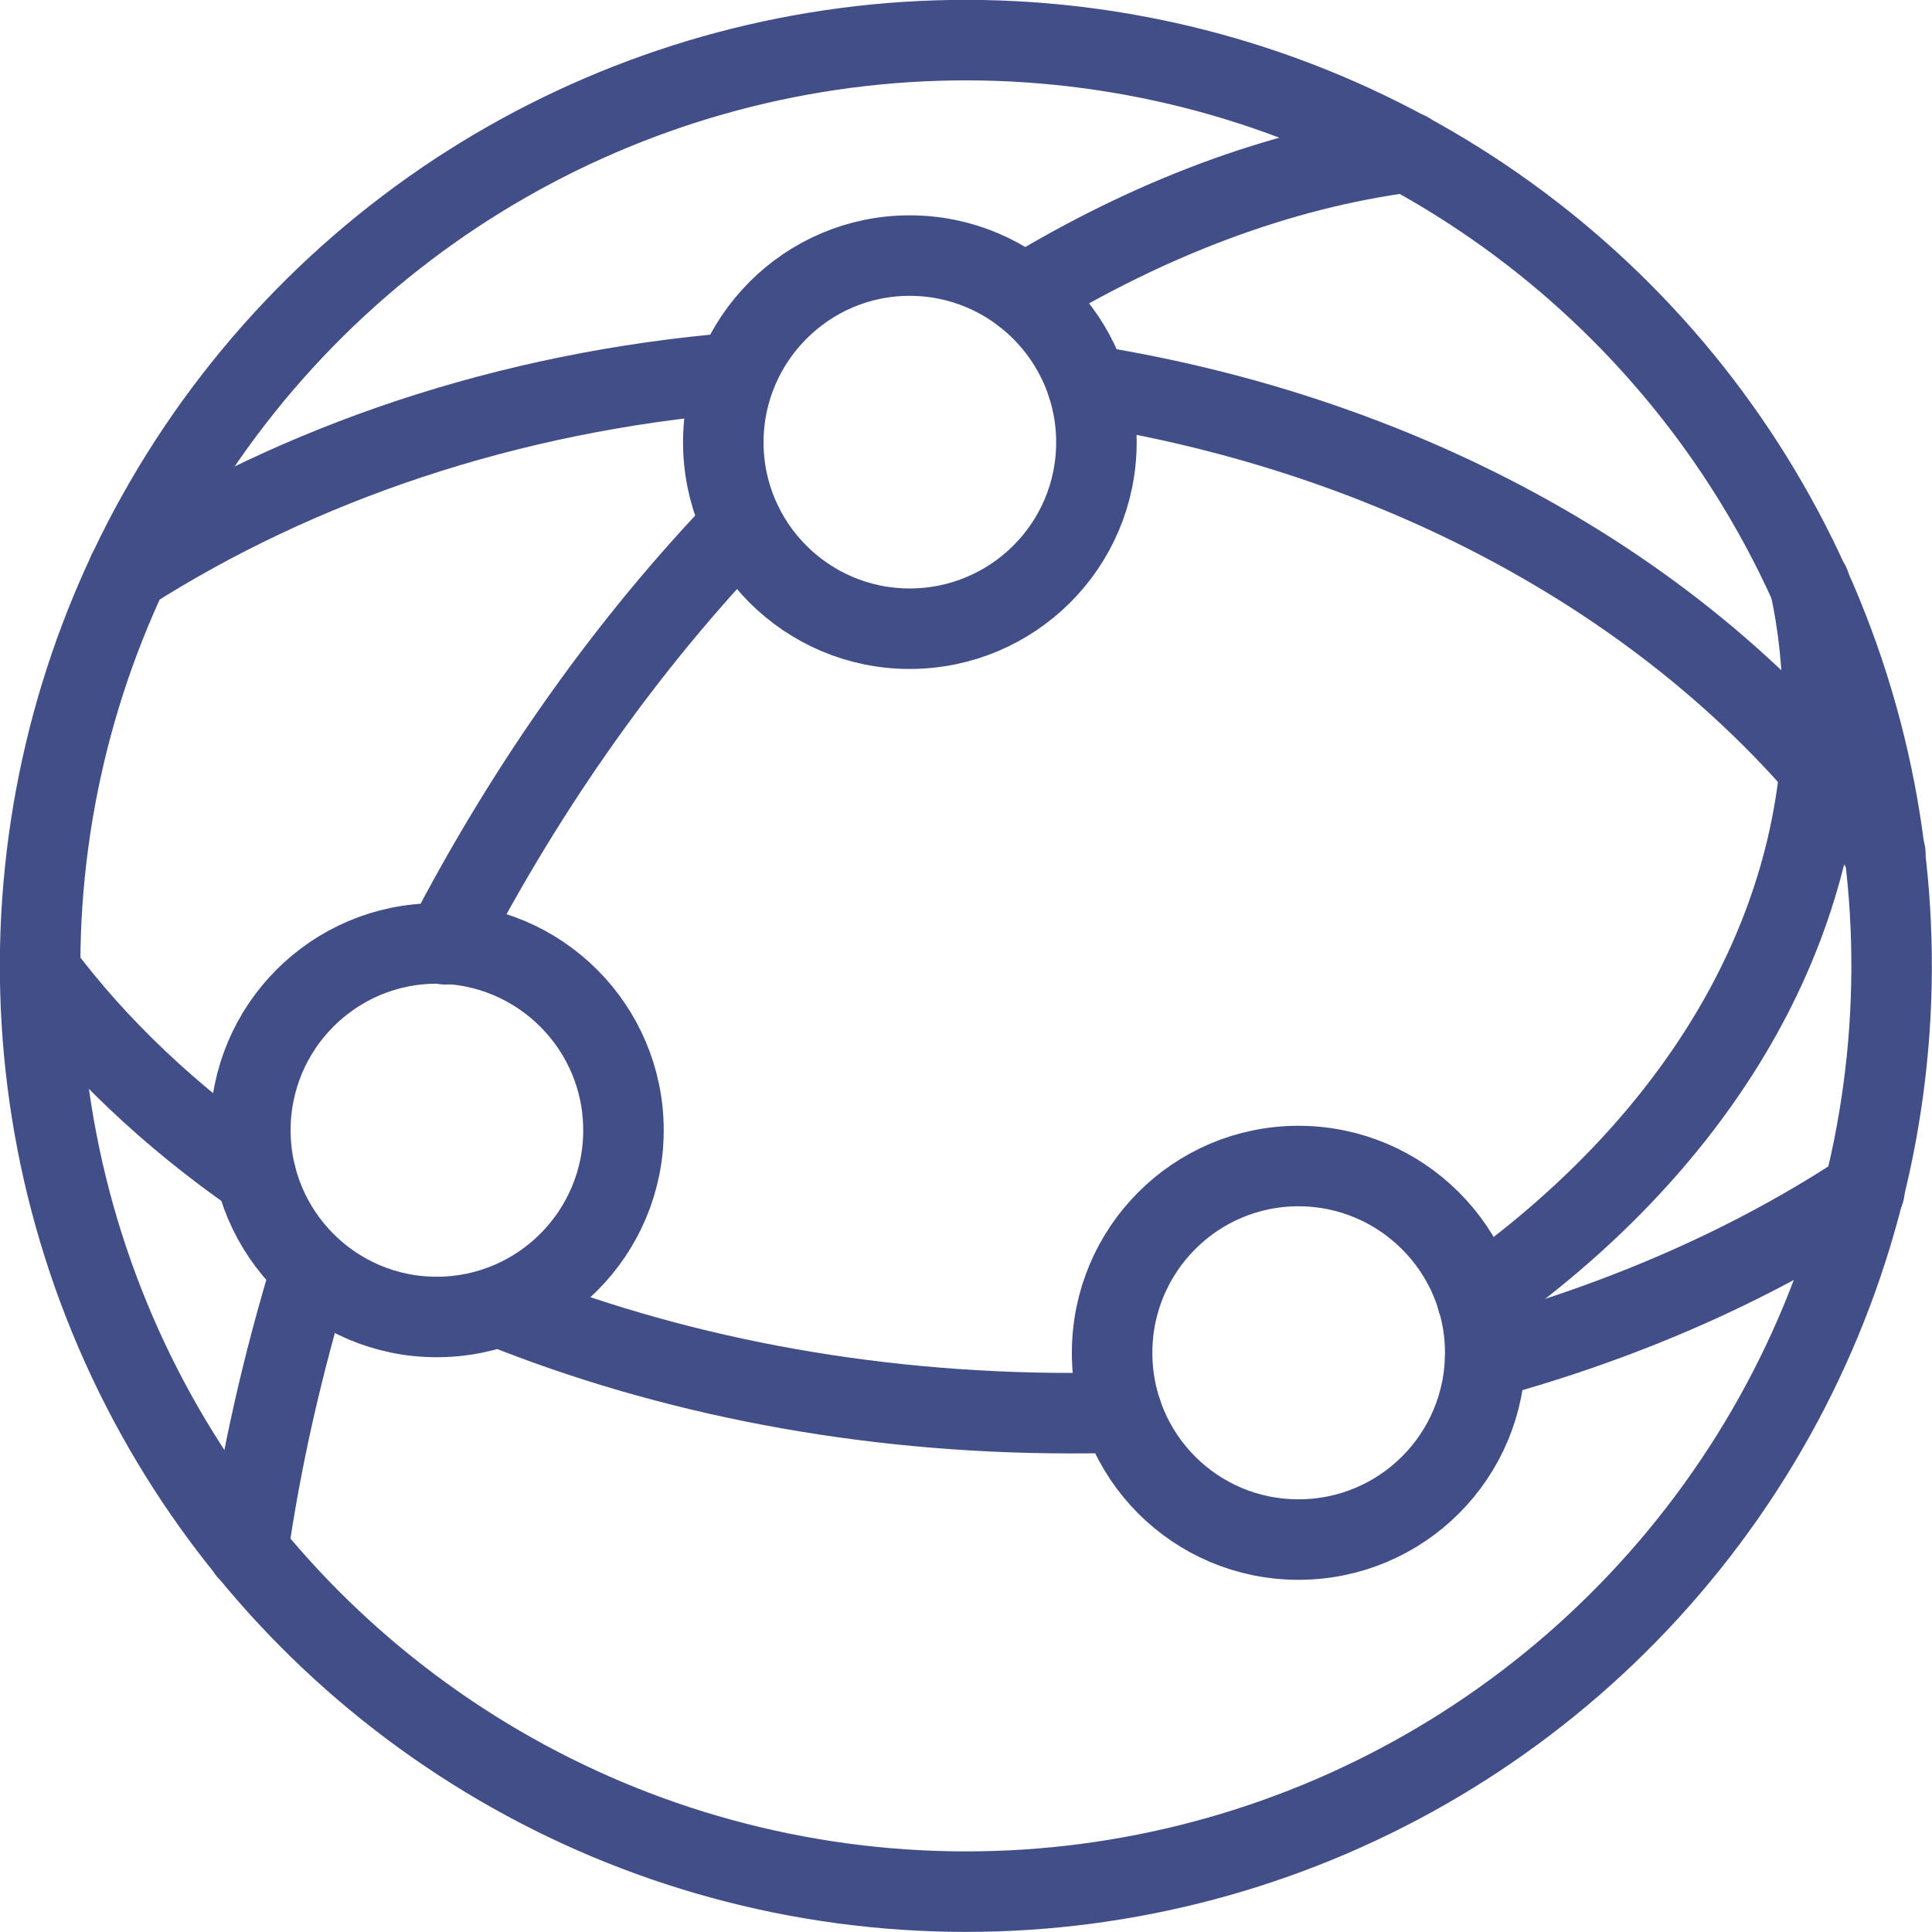 <?xml version="1.0" encoding="UTF-8"?>
<svg id="_レイヤー_2" data-name="レイヤー 2" xmlns="http://www.w3.org/2000/svg" width="48" height="48" viewBox="0 0 48 48">
  <defs>
    <style>
      .cls-1 {
        fill: none;
        stroke: #424e88;
        stroke-linecap: round;
        stroke-linejoin: round;
        stroke-width: 2px;
      }
    </style>
  </defs>
  <g id="NFT用コピー">
    <g>
      <circle class="cls-1" cx="24" cy="24" r="23" transform="translate(-7.32 10.91) rotate(-22.32)"/>
      <path class="cls-1" d="M34.98,3.78c-3.19,.42-6.42,1.64-9.54,3.54"/>
      <path class="cls-1" d="M11.05,23.46c2.07-4,4.59-7.52,7.39-10.43"/>
      <path class="cls-1" d="M6.16,38.53c.33-2.3,.86-4.64,1.58-7"/>
      <path class="cls-1" d="M27.02,9.57c8.57,1.36,15.78,5.71,19.82,11.63"/>
      <path class="cls-1" d="M3.18,14.21c4.23-2.7,9.43-4.48,15.12-4.95"/>
      <path class="cls-1" d="M36.9,33.76c3.52-.96,6.71-2.38,9.42-4.17"/>
      <path class="cls-1" d="M12.4,32.46c4.2,1.69,9.04,2.65,14.21,2.65,.42,0,.84,0,1.26-.02"/>
      <path class="cls-1" d="M6.36,29.22c-2.13-1.48-3.95-3.2-5.36-5.09"/>
      <path class="cls-1" d="M44.96,14.51c.22,1.01,.33,2.05,.33,3.11,0,5.73-3.28,10.92-8.59,14.66"/>
      <path class="cls-1" d="M27.24,10.99c0,2.56-2.08,4.63-4.64,4.63s-4.63-2.08-4.63-4.63,2.07-4.64,4.63-4.64,4.64,2.08,4.64,4.64Z"/>
      <path class="cls-1" d="M36.9,33.61c0,2.56-2.07,4.64-4.64,4.64s-4.63-2.08-4.63-4.64,2.07-4.64,4.63-4.64,4.64,2.08,4.64,4.64Z"/>
      <path class="cls-1" d="M15.49,28.08c0,2.56-2.08,4.64-4.64,4.64s-4.63-2.08-4.63-4.64,2.07-4.64,4.63-4.64,4.64,2.08,4.64,4.64Z"/>
    </g>
  </g>
</svg>